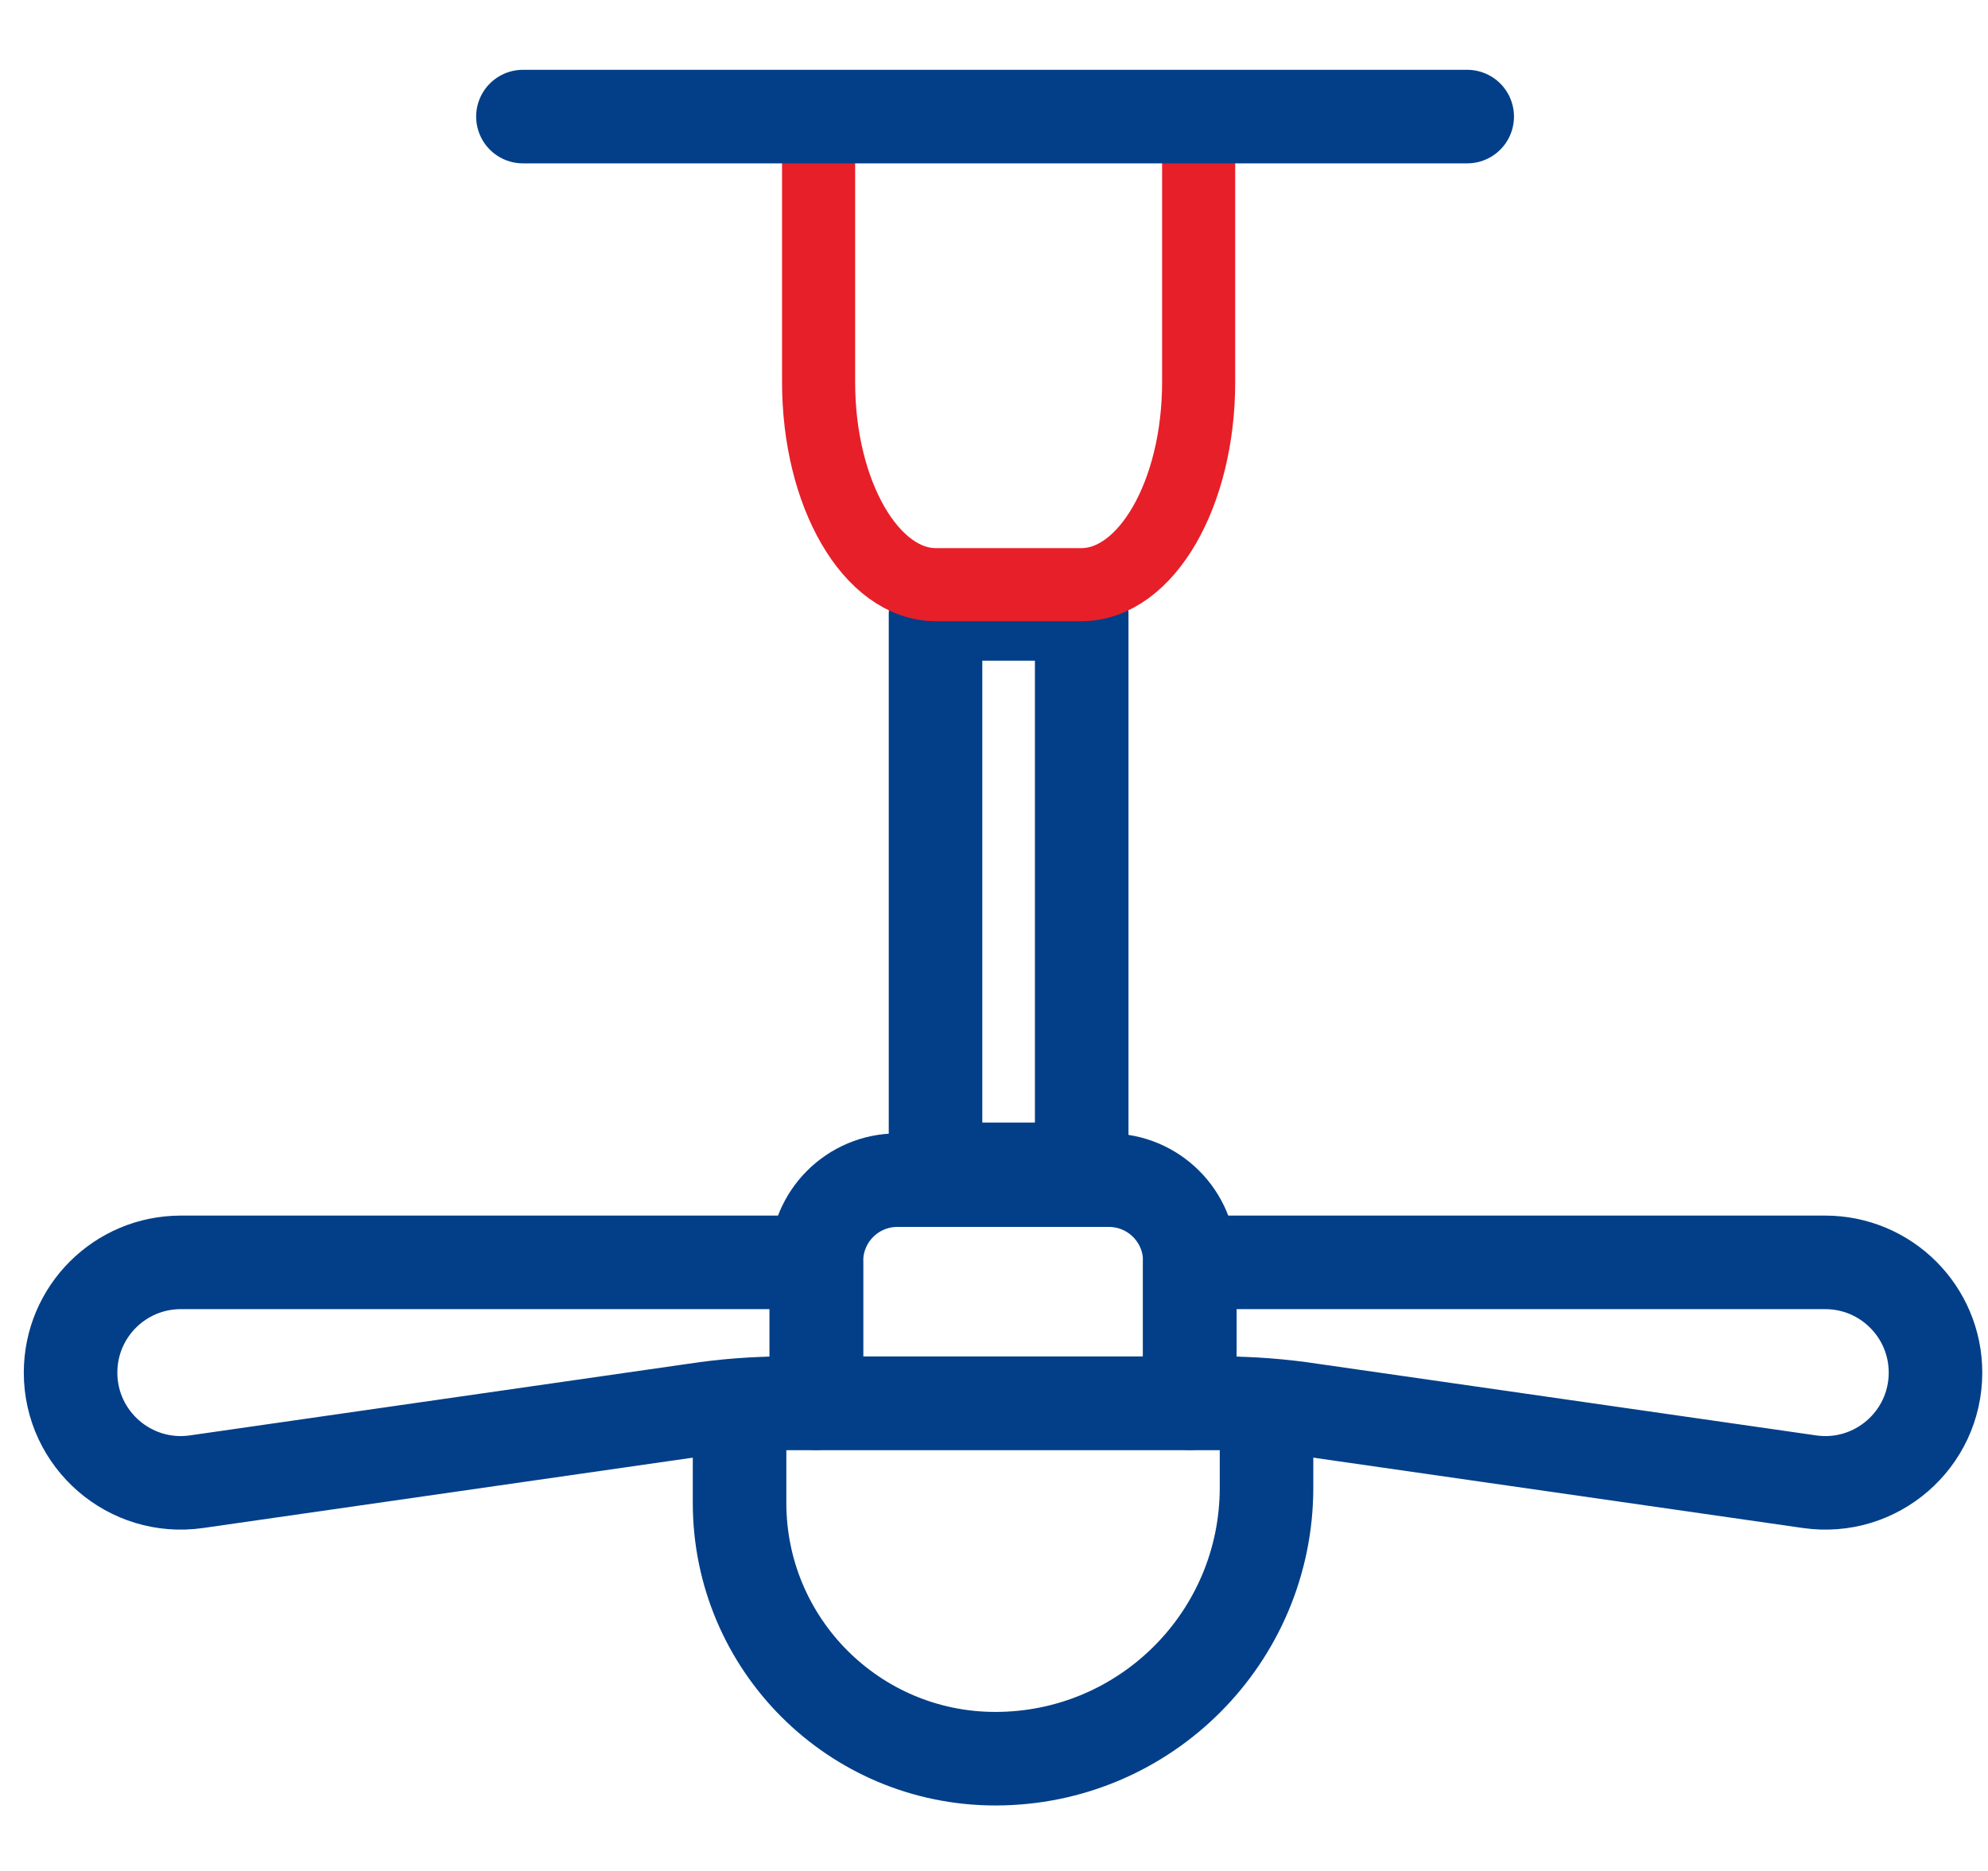 <svg width="68" height="64" viewBox="0 0 68 64" fill="none" xmlns="http://www.w3.org/2000/svg">
<path d="M37 26.543V21H32V40H37V26.224" stroke="#023F88" stroke-width="3.2" stroke-miterlimit="10" stroke-linecap="round" stroke-linejoin="round"/>
<path d="M36.985 20H32.015C29.798 20 28 16.898 28 13.071V4H41V13.071C41 16.898 39.203 20 36.985 20Z" stroke="#E71F28" stroke-width="2.5" stroke-miterlimit="10" stroke-linecap="round" stroke-linejoin="round"/>
<path d="M34.047 60.16C29.214 60.16 25.297 56.242 25.297 51.41V49.247C25.297 48.559 25.855 48.001 26.543 48.001H42.076C42.764 48.001 43.322 48.559 43.322 49.247V50.885C43.322 56.007 39.17 60.16 34.047 60.16Z" stroke="#023F88" stroke-width="3.2" stroke-miterlimit="10" stroke-linecap="round" stroke-linejoin="round"/>
<path d="M37.929 40.37H30.695C29.166 40.37 27.926 41.609 27.926 43.139V48.001H40.699V43.139C40.699 41.609 39.459 40.37 37.929 40.37Z" stroke="#023F88" stroke-width="3.2" stroke-miterlimit="10" stroke-linecap="round" stroke-linejoin="round"/>
<path d="M40.695 48.001H41.791C42.81 48.001 43.827 48.079 44.834 48.233L61.896 50.685C64.169 51.012 66.204 49.249 66.204 46.953C66.204 44.87 64.515 43.182 62.433 43.182H40.695V48.001Z" stroke="#023F88" stroke-width="3.2" stroke-miterlimit="10" stroke-linecap="round" stroke-linejoin="round"/>
<path d="M27.922 48.001H26.826C25.808 48.001 24.791 48.079 23.784 48.233L6.721 50.685C4.449 51.012 2.414 49.249 2.414 46.953C2.414 44.87 4.102 43.182 6.185 43.182H27.922V48.001Z" stroke="#023F88" stroke-width="3.2" stroke-miterlimit="10" stroke-linecap="round" stroke-linejoin="round"/>
<path d="M17.887 3.988H50.186" stroke="#023F88" stroke-width="3.2" stroke-miterlimit="10" stroke-linecap="round" stroke-linejoin="round"/>
</svg>
